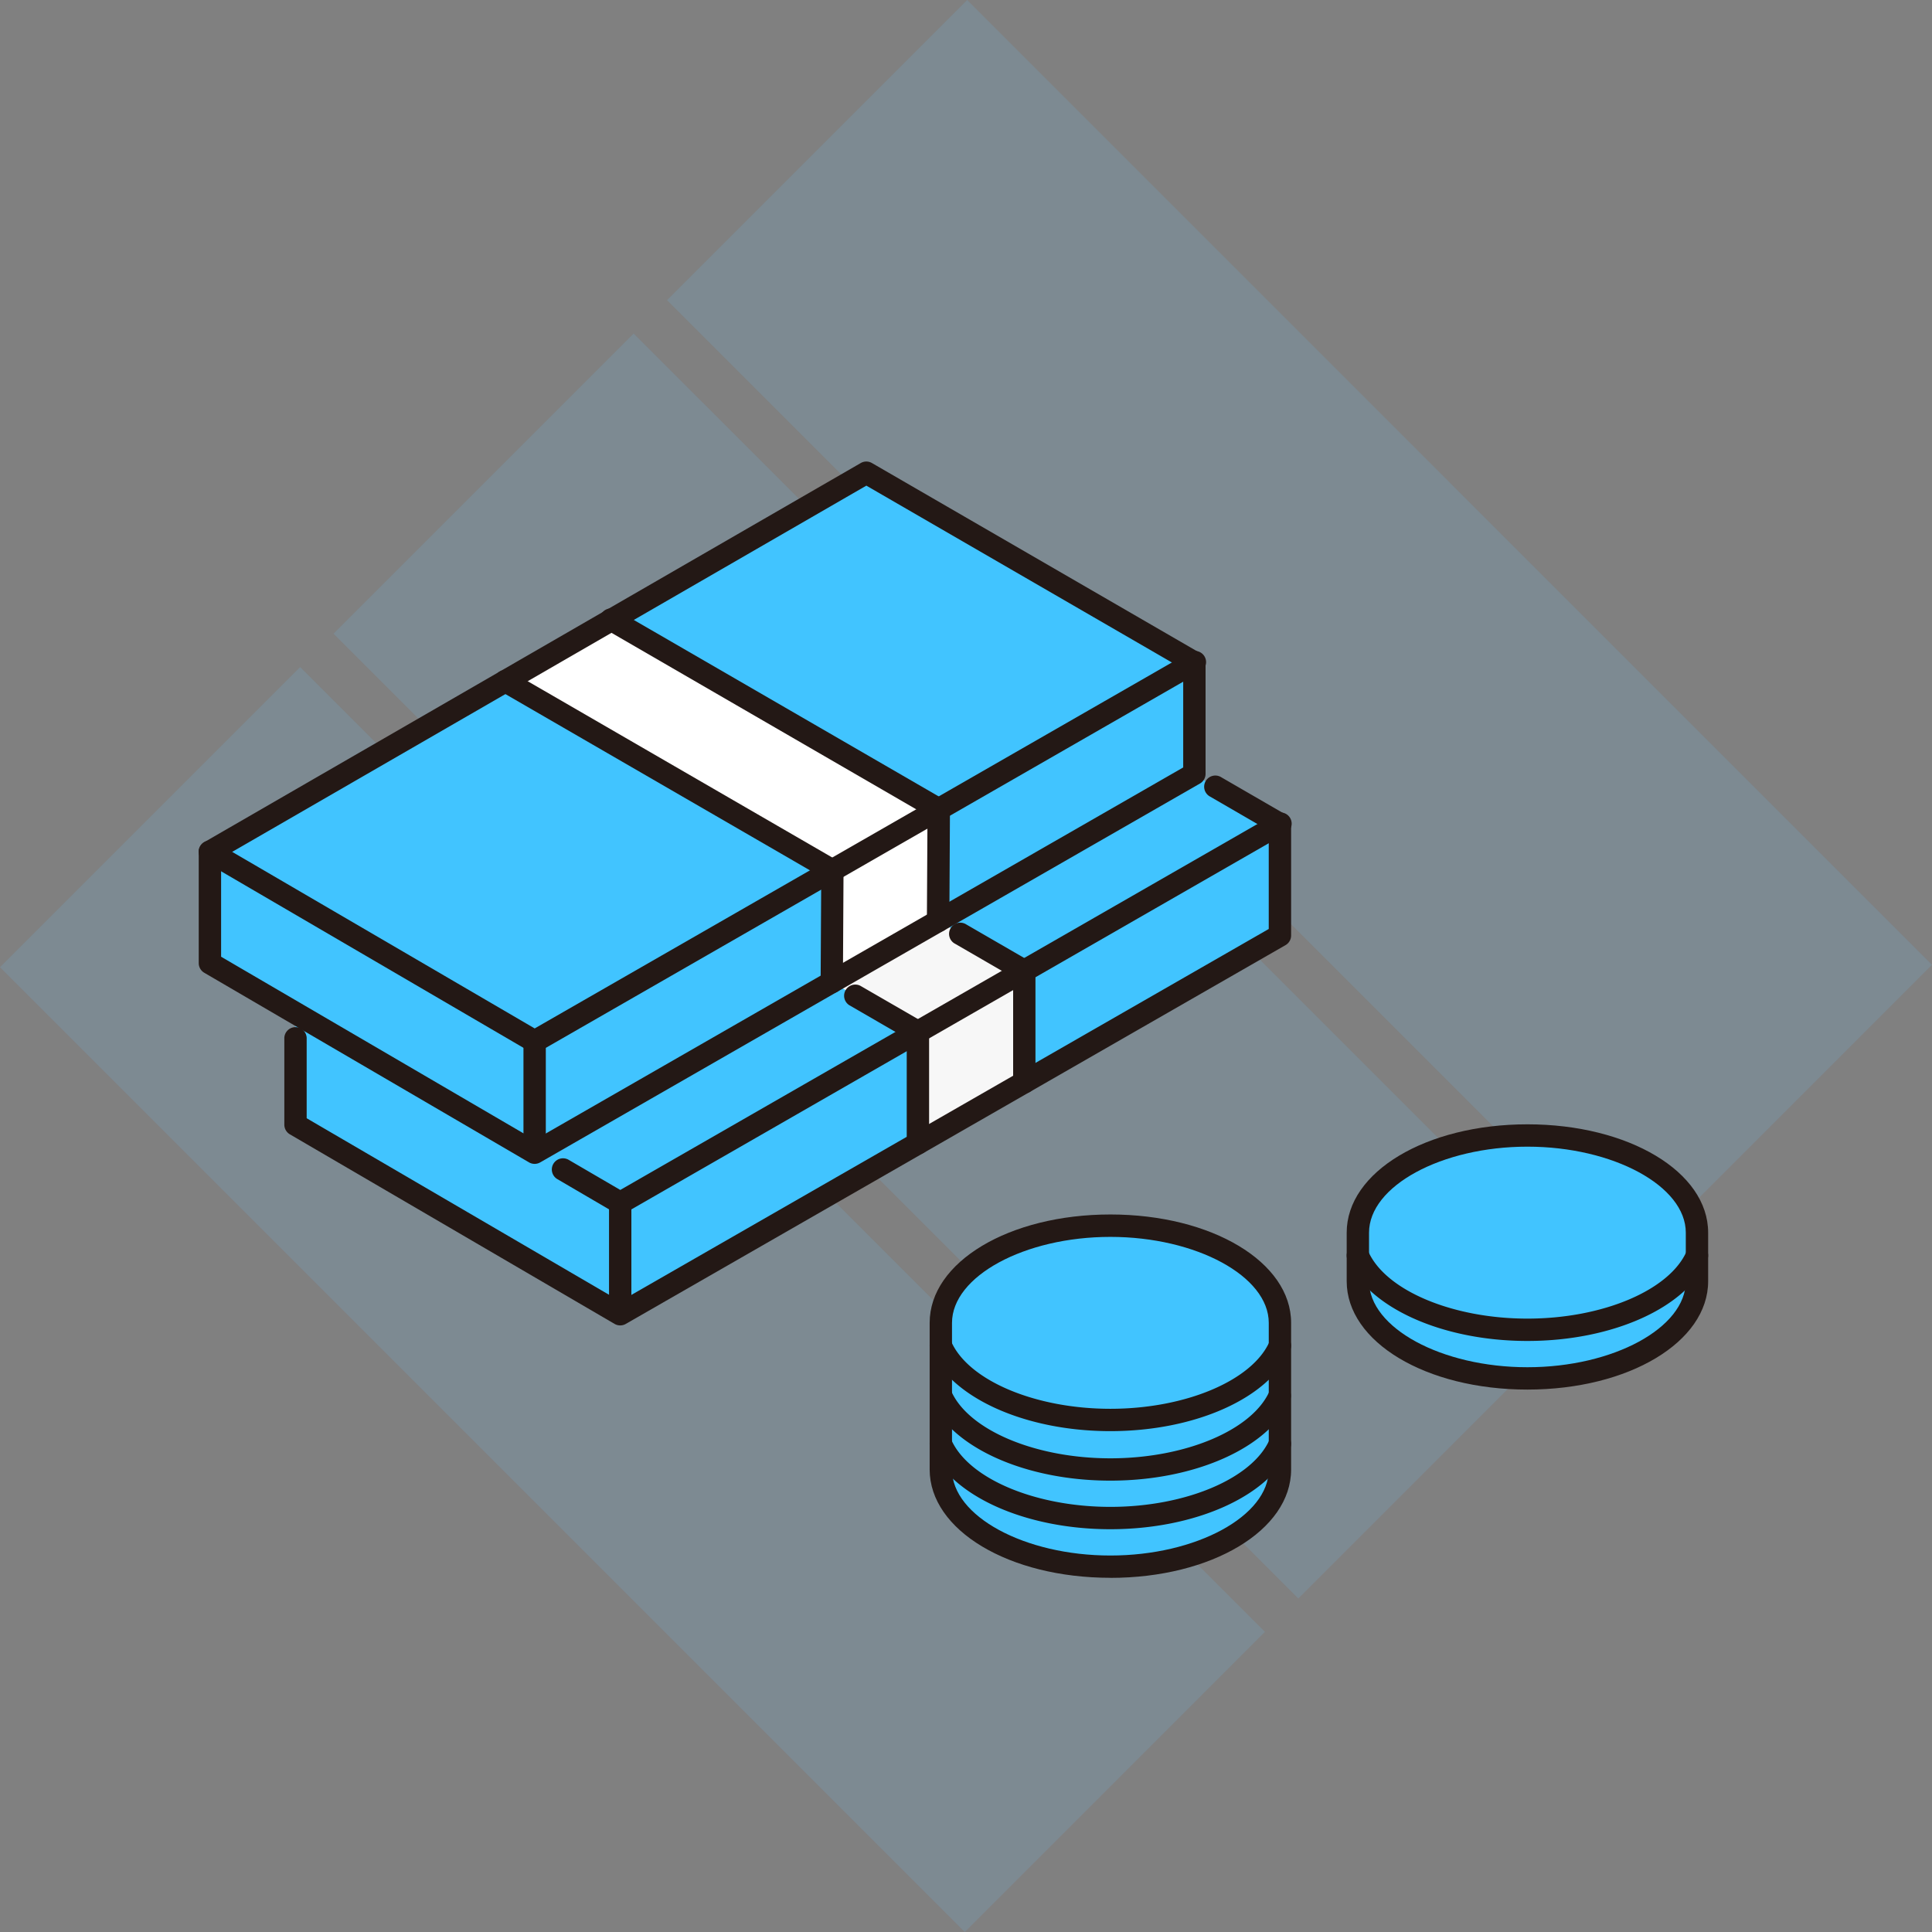 <svg xmlns="http://www.w3.org/2000/svg" width="90" height="90" viewBox="0 0 90 90"><rect x="0" y="0" width="90" height="90" fill="#808080" stroke="none"/><defs><clipPath id="a"><path data-name="長方形 4751" fill="none" d="M0 0h70.313v52H0z"/></clipPath></defs><g data-name="グループ 512"><g data-name="コンポーネント 2 – 82"><g data-name="グループ 350" opacity=".15"><g data-name="グループ 336" fill="#69c1fa"><path data-name="長方形 4754" d="m0 45.056 13.982-13.982 44.944 44.943L44.944 90z"/><path data-name="長方形 4755" d="M31.074 13.982 45.056 0 90 44.943 76.018 58.926z"/><path data-name="長方形 4756" d="m15.537 29.519 13.982-13.982L74.463 60.48 60.481 74.463z"/></g></g></g><g data-name="グループ 332"><g data-name="グループ 331" clip-path="url(#a)" transform="translate(9.259 21.5)"><path data-name="パス 620" d="M61.894 31.395c-4.362 0-7.9 2.026-7.9 4.527v2.263c0 2.5 3.536 4.526 7.9 4.526s7.9-2.026 7.9-4.526v-2.263c0-2.5-3.536-4.527-7.9-4.527" fill="#41c4ff"/><path data-name="パス 621" d="M61.894 43.232c-4.721 0-8.419-2.217-8.419-5.047v-2.263c0-2.83 3.7-5.047 8.419-5.047s8.419 2.217 8.419 5.047v2.263c0 2.83-3.7 5.047-8.419 5.047m0-11.316c-4 0-7.378 1.835-7.378 4.006v2.263c0 2.171 3.379 4.006 7.378 4.006s7.378-1.835 7.378-4.006v-2.263c0-2.171-3.379-4.006-7.378-4.006" fill="#231815"/><path data-name="パス 622" d="M61.894 40.967c-3.968 0-7.412-1.552-8.376-3.774a.52.52 0 0 1 .955-.414c.791 1.823 3.912 3.147 7.421 3.147s6.63-1.323 7.421-3.147a.52.52 0 0 1 .955.414c-.963 2.222-4.408 3.774-8.376 3.774" fill="#231815"/><path data-name="パス 623" d="M50.365 40.126c0-2.5-3.536-4.527-7.9-4.527s-7.9 2.027-7.9 4.527v6.831c0 2.5 3.536 4.527 7.9 4.527s7.9-2.026 7.9-4.527Z" fill="#41c4ff"/><path data-name="パス 624" d="M42.467 52c-4.721 0-8.419-2.217-8.419-5.047v-6.831c0-2.83 3.7-5.047 8.419-5.047s8.419 2.217 8.419 5.047v6.834c0 2.83-3.7 5.047-8.419 5.047m0-15.884c-4 0-7.378 1.835-7.378 4.006v6.831c0 2.171 3.379 4.006 7.378 4.006s7.378-1.835 7.378-4.006v-6.831c0-2.171-3.379-4.006-7.378-4.006" fill="#231815"/><path data-name="パス 625" d="M42.467 47.474c-3.968 0-7.412-1.552-8.376-3.773a.521.521 0 0 1 .955-.414c.791 1.823 3.912 3.147 7.421 3.147s6.63-1.323 7.421-3.147a.521.521 0 0 1 .955.414c-.963 2.222-4.408 3.773-8.376 3.773" fill="#231815"/><path data-name="パス 626" d="M42.467 49.737c-3.968 0-7.412-1.552-8.376-3.774a.52.52 0 0 1 .955-.414c.791 1.823 3.912 3.147 7.421 3.147s6.63-1.323 7.421-3.147a.52.52 0 0 1 .955.414c-.963 2.222-4.408 3.774-8.376 3.774" fill="#231815"/><path data-name="パス 627" d="M42.467 45.168c-3.968 0-7.412-1.552-8.376-3.774a.52.52 0 0 1 .955-.414c.791 1.823 3.912 3.147 7.421 3.147s6.63-1.323 7.421-3.147a.52.52 0 0 1 .955.414c-.963 2.222-4.408 3.774-8.376 3.774" fill="#231815"/><path data-name="パス 628" d="m35.084 8.047 15.281 8.848v5.185L19.632 39.723 4.506 30.895v-5.188Z" fill="#41c4ff"/><path data-name="パス 629" d="M33.501 31.76v-5.186l-15.183-8.788 4.894-2.887 15.247 8.825v5.185Z" fill="#f7f7f7"/><path data-name="パス 630" d="M31.099.521 46.38 9.37v5.185L15.647 32.198.521 23.37v-5.189Z" fill="#41c4ff"/><path data-name="パス 631" d="m29.487 24.251.029-5.2-15.232-8.818 4.942-2.858 15.247 8.828-.029 5.2Z" fill="#fff"/><path data-name="パス 632" d="M15.646 32.718a.524.524 0 0 1-.263-.071L.258 23.816a.521.521 0 0 1-.259-.45v-5.185a.52.52 0 0 1 .26-.451L30.838.07a.52.52 0 0 1 .521 0l15.282 8.846a.519.519 0 0 1 .26.45v5.186a.52.52 0 0 1-.262.448L15.905 32.649a.52.52 0 0 1-.259.069m-14.605-9.65L15.648 31.6l30.211-17.349V9.666l-14.76-8.543L1.041 18.482Z" fill="#231815"/><path data-name="パス 633" d="M15.646 27.533a.525.525 0 0 1-.263-.071L.258 18.631a.521.521 0 1 1 .525-.9l14.866 8.677 30.472-17.5a.52.52 0 1 1 .518.9L15.905 27.464a.519.519 0 0 1-.259.069" fill="#231815"/><path data-name="パス 634" d="M15.647 32.421a.52.52 0 0 1-.521-.521v-4.887a.521.521 0 0 1 1.041 0v4.888a.52.52 0 0 1-.521.521" fill="#231815"/><path data-name="パス 635" d="M29.487 24.771a.521.521 0 0 1-.518-.524l.028-4.9-14.974-8.665a.52.52 0 1 1 .521-.9l15.232 8.817a.522.522 0 0 1 .26.453l-.029 5.2a.52.52 0 0 1-.521.518" fill="#231815"/><path data-name="パス 636" d="M34.444 21.925a.52.52 0 0 1-.525-.521l.028-4.9-14.982-8.676a.521.521 0 1 1 .522-.9l15.247 8.825a.522.522 0 0 1 .26.453l-.029 5.2a.521.521 0 0 1-.521.518" fill="#231815"/><path data-name="パス 637" d="M19.632 40.243a.527.527 0 0 1-.263-.071L4.244 31.341a.521.521 0 0 1-.258-.449v-4a.521.521 0 1 1 1.041 0v3.7l14.607 8.528 30.21-17.345v-4.583l-2.724-1.579a.521.521 0 1 1 .522-.9l2.985 1.728a.52.52 0 0 1 .259.45v5.186a.519.519 0 0 1-.261.451L19.891 40.174a.519.519 0 0 1-.259.069" fill="#231815"/><path data-name="パス 638" d="M19.632 35.058a.527.527 0 0 1-.263-.071l-2.658-1.555a.521.521 0 1 1 .525-.9l2.4 1.4 30.472-17.5a.52.52 0 1 1 .518.9L19.891 34.989a.519.519 0 0 1-.259.069" fill="#231815"/><path data-name="パス 639" d="M19.633 39.946a.52.52 0 0 1-.521-.521v-4.888a.521.521 0 0 1 1.041 0v4.888a.52.52 0 0 1-.521.521" fill="#231815"/><path data-name="パス 640" d="M38.458 29.434a.52.52 0 0 1-.521-.521v-4.884l-2.7-1.562a.521.521 0 1 1 .522-.9l2.958 1.712a.52.52 0 0 1 .26.451v5.185a.52.52 0 0 1-.521.521" fill="#231815"/><path data-name="パス 641" d="M33.501 32.285a.52.52 0 0 1-.521-.521v-4.89l-2.682-1.552a.521.521 0 0 1 .522-.9l2.942 1.7a.52.52 0 0 1 .26.45v5.186a.52.52 0 0 1-.521.521" fill="#231815"/></g></g></g></svg>